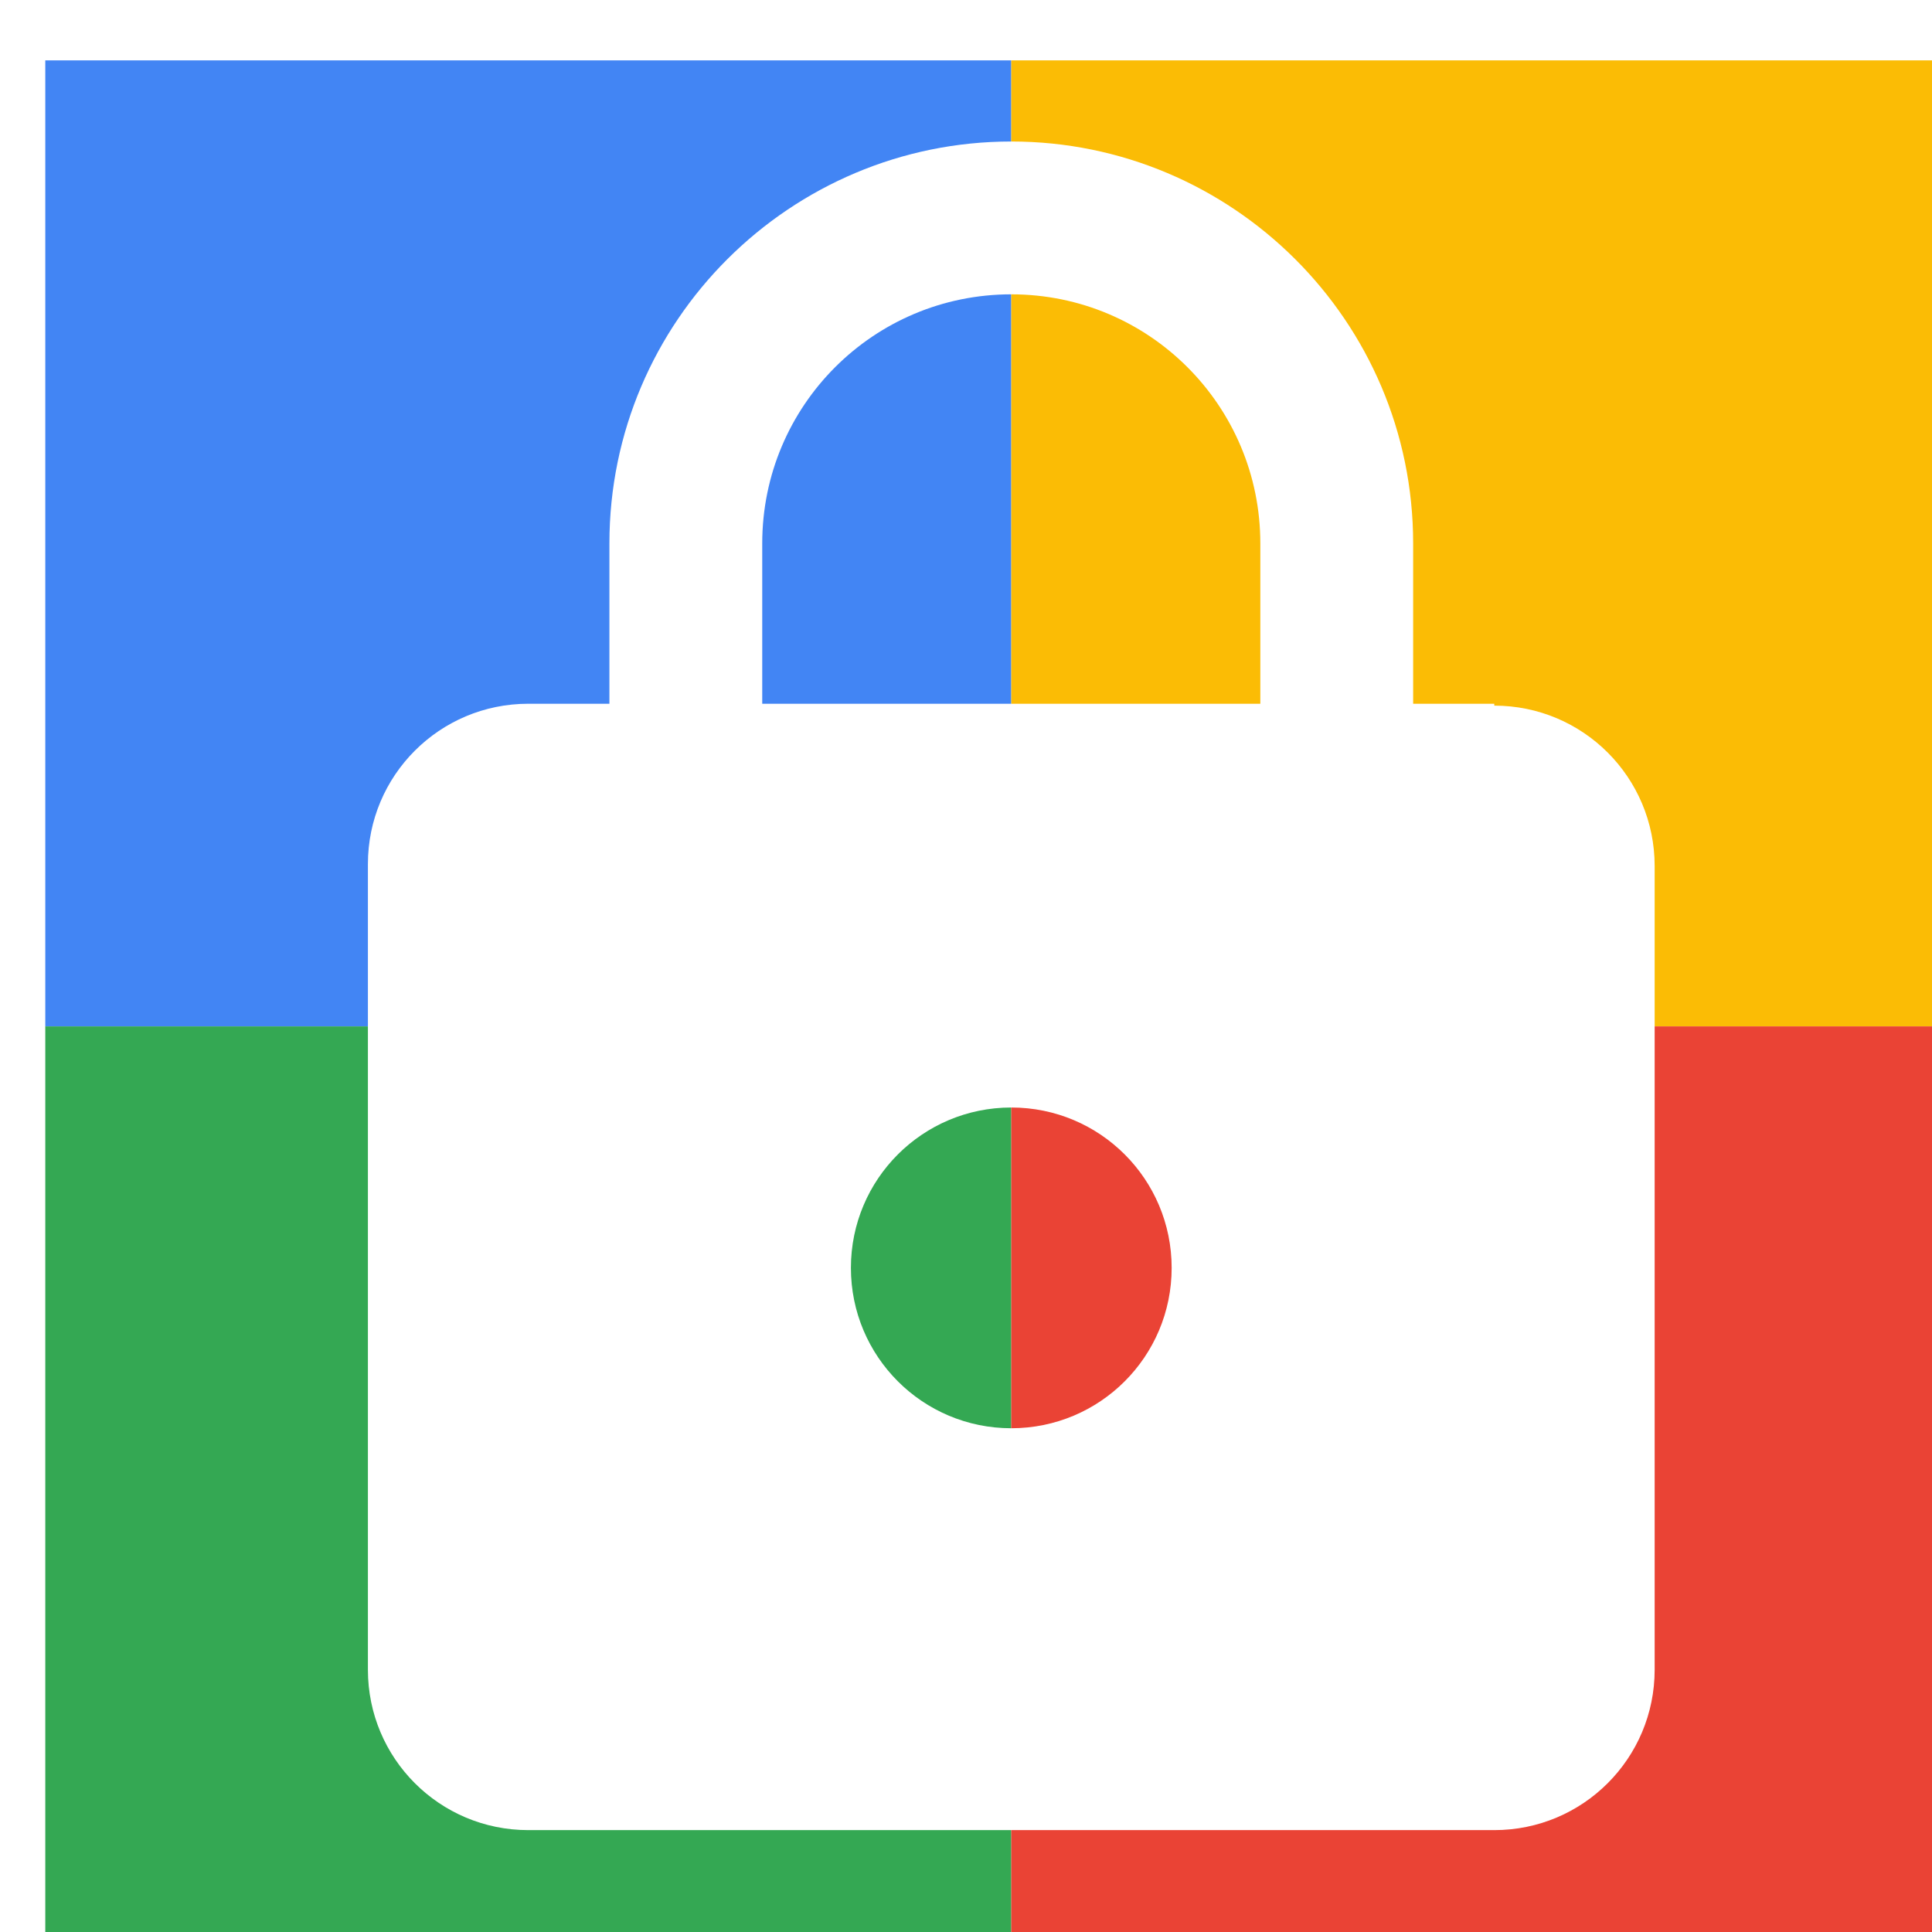 <svg viewBox="0 0 1024 1024"  xmlns="http://www.w3.org/2000/svg">
<defs>
 <filter id="f1" x="0" y="0" width="200%" height="200%">
  <feOffset result="offOut" in="SourceAlpha" dx="24" dy="32" />
  <feGaussianBlur result="blurOut" in="offOut" stdDeviation="16" />
  <feBlend in="SourceGraphic" in2="blurOut" mode="normal" />
 </filter>
<g id="base">
 <rect x="0" y="0" width="512" height="512" fill="#4285F4" />
 <rect x="0" y="512" width="512" height="512" fill="#34A853" />
 <rect x="512" y="0" width="512" height="512" fill="#FBBC05" />
 <rect x="512" y="512" width="512" height="512" fill="#EA4335"/>
</g> <g id="asset232" desc="Material Icons (Apache 2.0)/UI Actions/lock">
  <path d="M768 341 h-43 V256 c0 -118 -96 -213 -213 -213 S299 138 299 256 v85 H256 c-47 0 -85 38 -85 85 v427 c0 47 38 85 85 85 h512 c47 0 85 -38 85 -85 V427 c0 -47 -38 -85 -85 -85 zm-256 384 c-47 0 -85 -38 -85 -85 s38 -85 85 -85 85 38 85 85 -38 85 -85 85 zm132 -384 H380 V256 c0 -73 59 -132 132 -132 73 0 132 59 132 132 v85 z" />
 </g>
</defs>
<g filter="url(#f1)">
 <use href="#base" />
 <use href="#asset232" fill="white" />
</g>
</svg>
